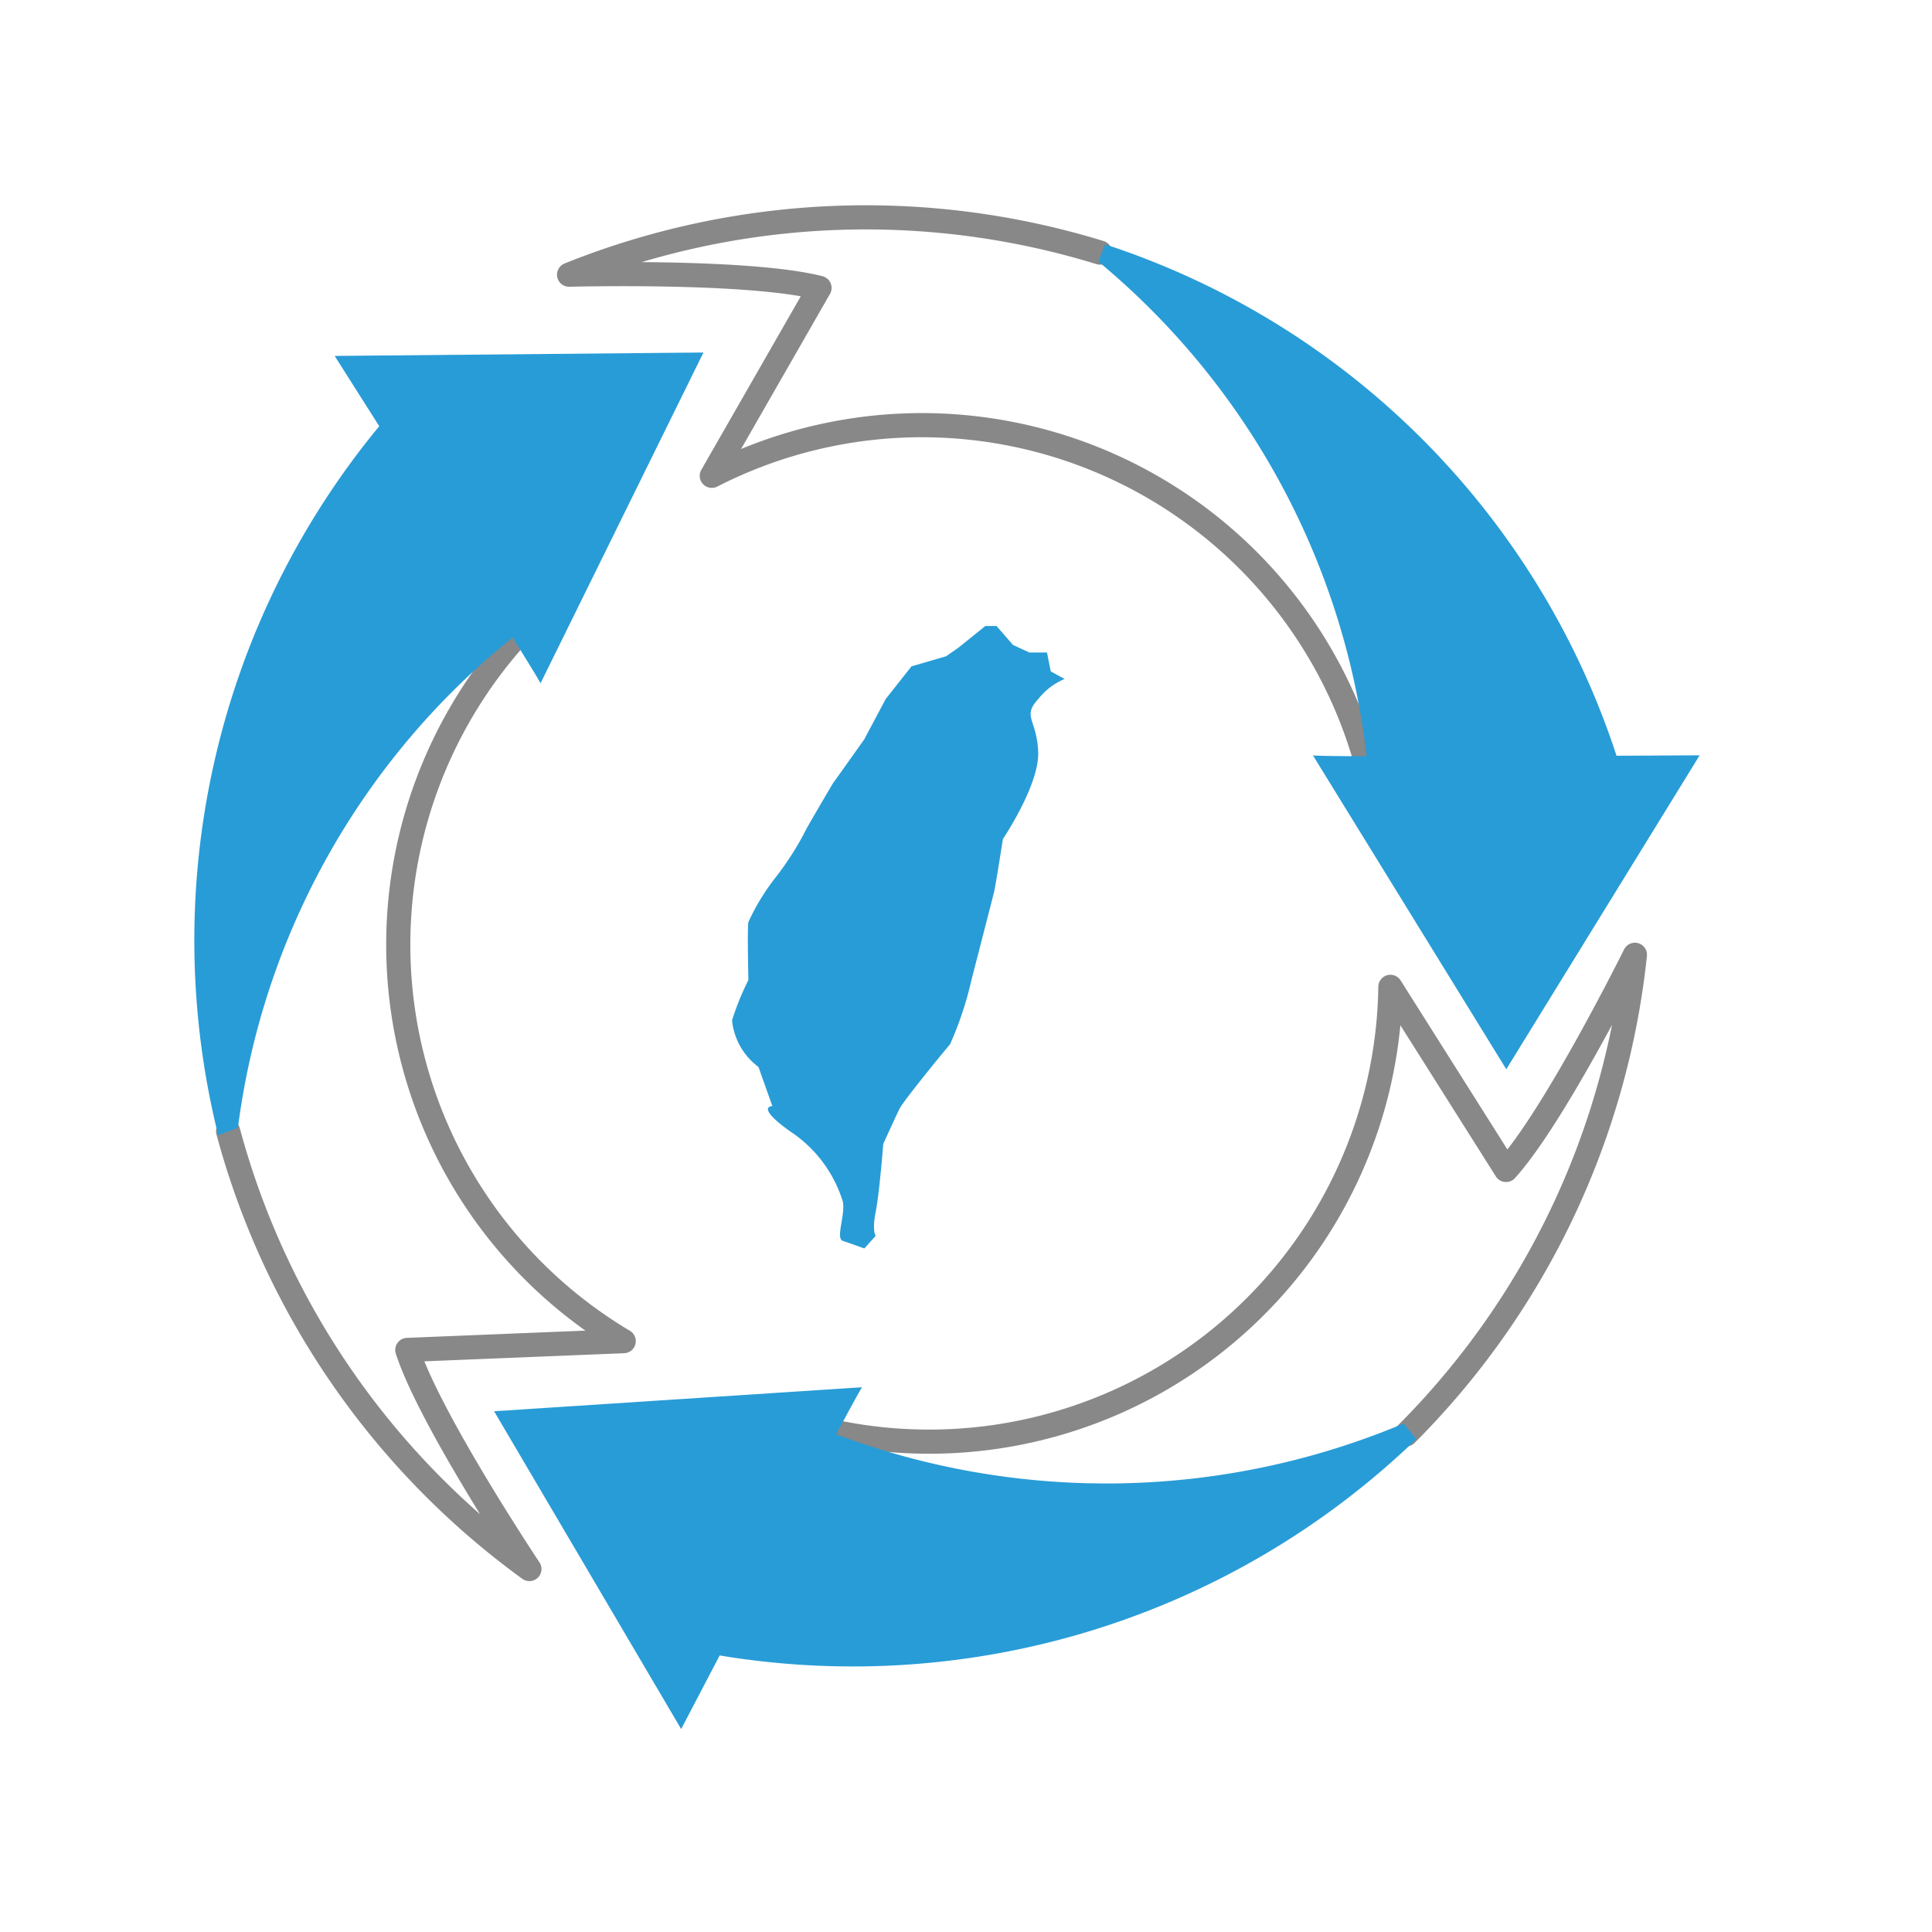 <svg xmlns="http://www.w3.org/2000/svg" xmlns:xlink="http://www.w3.org/1999/xlink" width="80" height="80" viewBox="0 0 80 80">
  <defs>
    <clipPath id="clip-path">
      <rect id="Rectangle_548" data-name="Rectangle 548" width="80" height="80"/>
    </clipPath>
    <clipPath id="clip-path-2">
      <rect id="Rectangle_7249" data-name="Rectangle 7249" width="80" height="80" transform="translate(-661 -510)" fill="#fff" stroke="#707070" stroke-width="1"/>
    </clipPath>
  </defs>
  <g id="icon-topic-default-3" clip-path="url(#clip-path)">
    <g id="Mask_Group_134" data-name="Mask Group 134" transform="translate(661 510)" clip-path="url(#clip-path-2)">
      <g id="Group_9511" data-name="Group 9511" transform="translate(-653 -501)">
        <path id="Path_25393" data-name="Path 25393" d="M1132.686,479.736l.574,1.617s-.731,0,.73,1.043a5.372,5.372,0,0,1,2.191,2.922c.1.574-.313,1.513,0,1.617s.887.313.887.313l.47-.522s-.157-.208,0-.991.313-2.817.313-2.817.522-1.148.678-1.461,1.774-2.3,2.087-2.66a14.279,14.279,0,0,0,.887-2.661s.887-3.443.939-3.652.365-2.191.365-2.191,1.512-2.243,1.46-3.6-.676-1.461,0-2.191a2.707,2.707,0,0,1,1.094-.835l-.573-.313-.157-.783h-.73l-.678-.313-.678-.783h-.469l-1.1.887-.522.365-1.434.417-1.069,1.356-.887,1.669-1.3,1.826s-1.147,1.931-1.2,2.087a12.508,12.508,0,0,1-1.148,1.774,9.092,9.092,0,0,0-1.148,1.878c-.052.261,0,2.4,0,2.4a10.932,10.932,0,0,0-.678,1.67,2.745,2.745,0,0,0,1.1,1.932Z" transform="translate(-1109.278 -444.552)" fill="#289cd7"/>
        <path id="Path_25394" data-name="Path 25394" d="M1144.631,434.914a32.977,32.977,0,0,0-21.985.915s7.448-.2,10.37.548l-4.46,7.78a19.1,19.1,0,0,1,27.023,11.611" transform="translate(-1107.082 -433.455)" fill="none" stroke="#888" stroke-linecap="round" stroke-linejoin="round" stroke-miterlimit="10" stroke-width="1"/>
        <path id="Path_25395" data-name="Path 25395" d="M1184.6,456.875a33.084,33.084,0,0,0-21.175-21.175l-.283.71a31.253,31.253,0,0,1,11.109,20.484c-1.3,0-2.163-.016-2.224-.037l8.008,13,8.007-13Z" transform="translate(-1125.663 -434.581)" fill="#289cd7"/>
        <path id="Path_25396" data-name="Path 25396" d="M1166.835,510.062a32.971,32.971,0,0,0,9.477-19.859s-3.31,6.674-5.336,8.909l-4.789-7.582a19.1,19.1,0,0,1-22.9,18.451" transform="translate(-1116.614 -459.667)" fill="none" stroke="#888" stroke-linecap="round" stroke-linejoin="round" stroke-miterlimit="10" stroke-width="1"/>
        <path id="Path_25397" data-name="Path 25397" d="M1126.218,534.59a33.623,33.623,0,0,0,28.846-8.958l-.521-.647a31.762,31.762,0,0,1-23.5.448c.611-1.143,1.026-1.9,1.073-1.949l-15.238.994,7.746,13.16S1125.287,536.367,1126.218,534.59Z" transform="translate(-1104.418 -475.041)" fill="#289cd7"/>
        <path id="Path_25398" data-name="Path 25398" d="M1096.41,486.3a32.97,32.97,0,0,0,12.475,18.126s-4.131-6.2-5.055-9.072l8.96-.364a19.1,19.1,0,0,1-4.551-29.058" transform="translate(-1094.964 -448.456)" fill="none" stroke="#888" stroke-linecap="round" stroke-linejoin="round" stroke-miterlimit="10" stroke-width="1"/>
        <path id="Path_25399" data-name="Path 25399" d="M1101.676,446.912a33.421,33.421,0,0,0-6.668,29.359l.816-.31a31.163,31.163,0,0,1,11.376-20.3c.685,1.1,1.138,1.84,1.153,1.9l6.747-13.7-15.27.141S1100.6,445.218,1101.676,446.912Z" transform="translate(-1093.972 -438.264)" fill="#289cd7"/>
      </g>
    </g>
  </g>
</svg>
